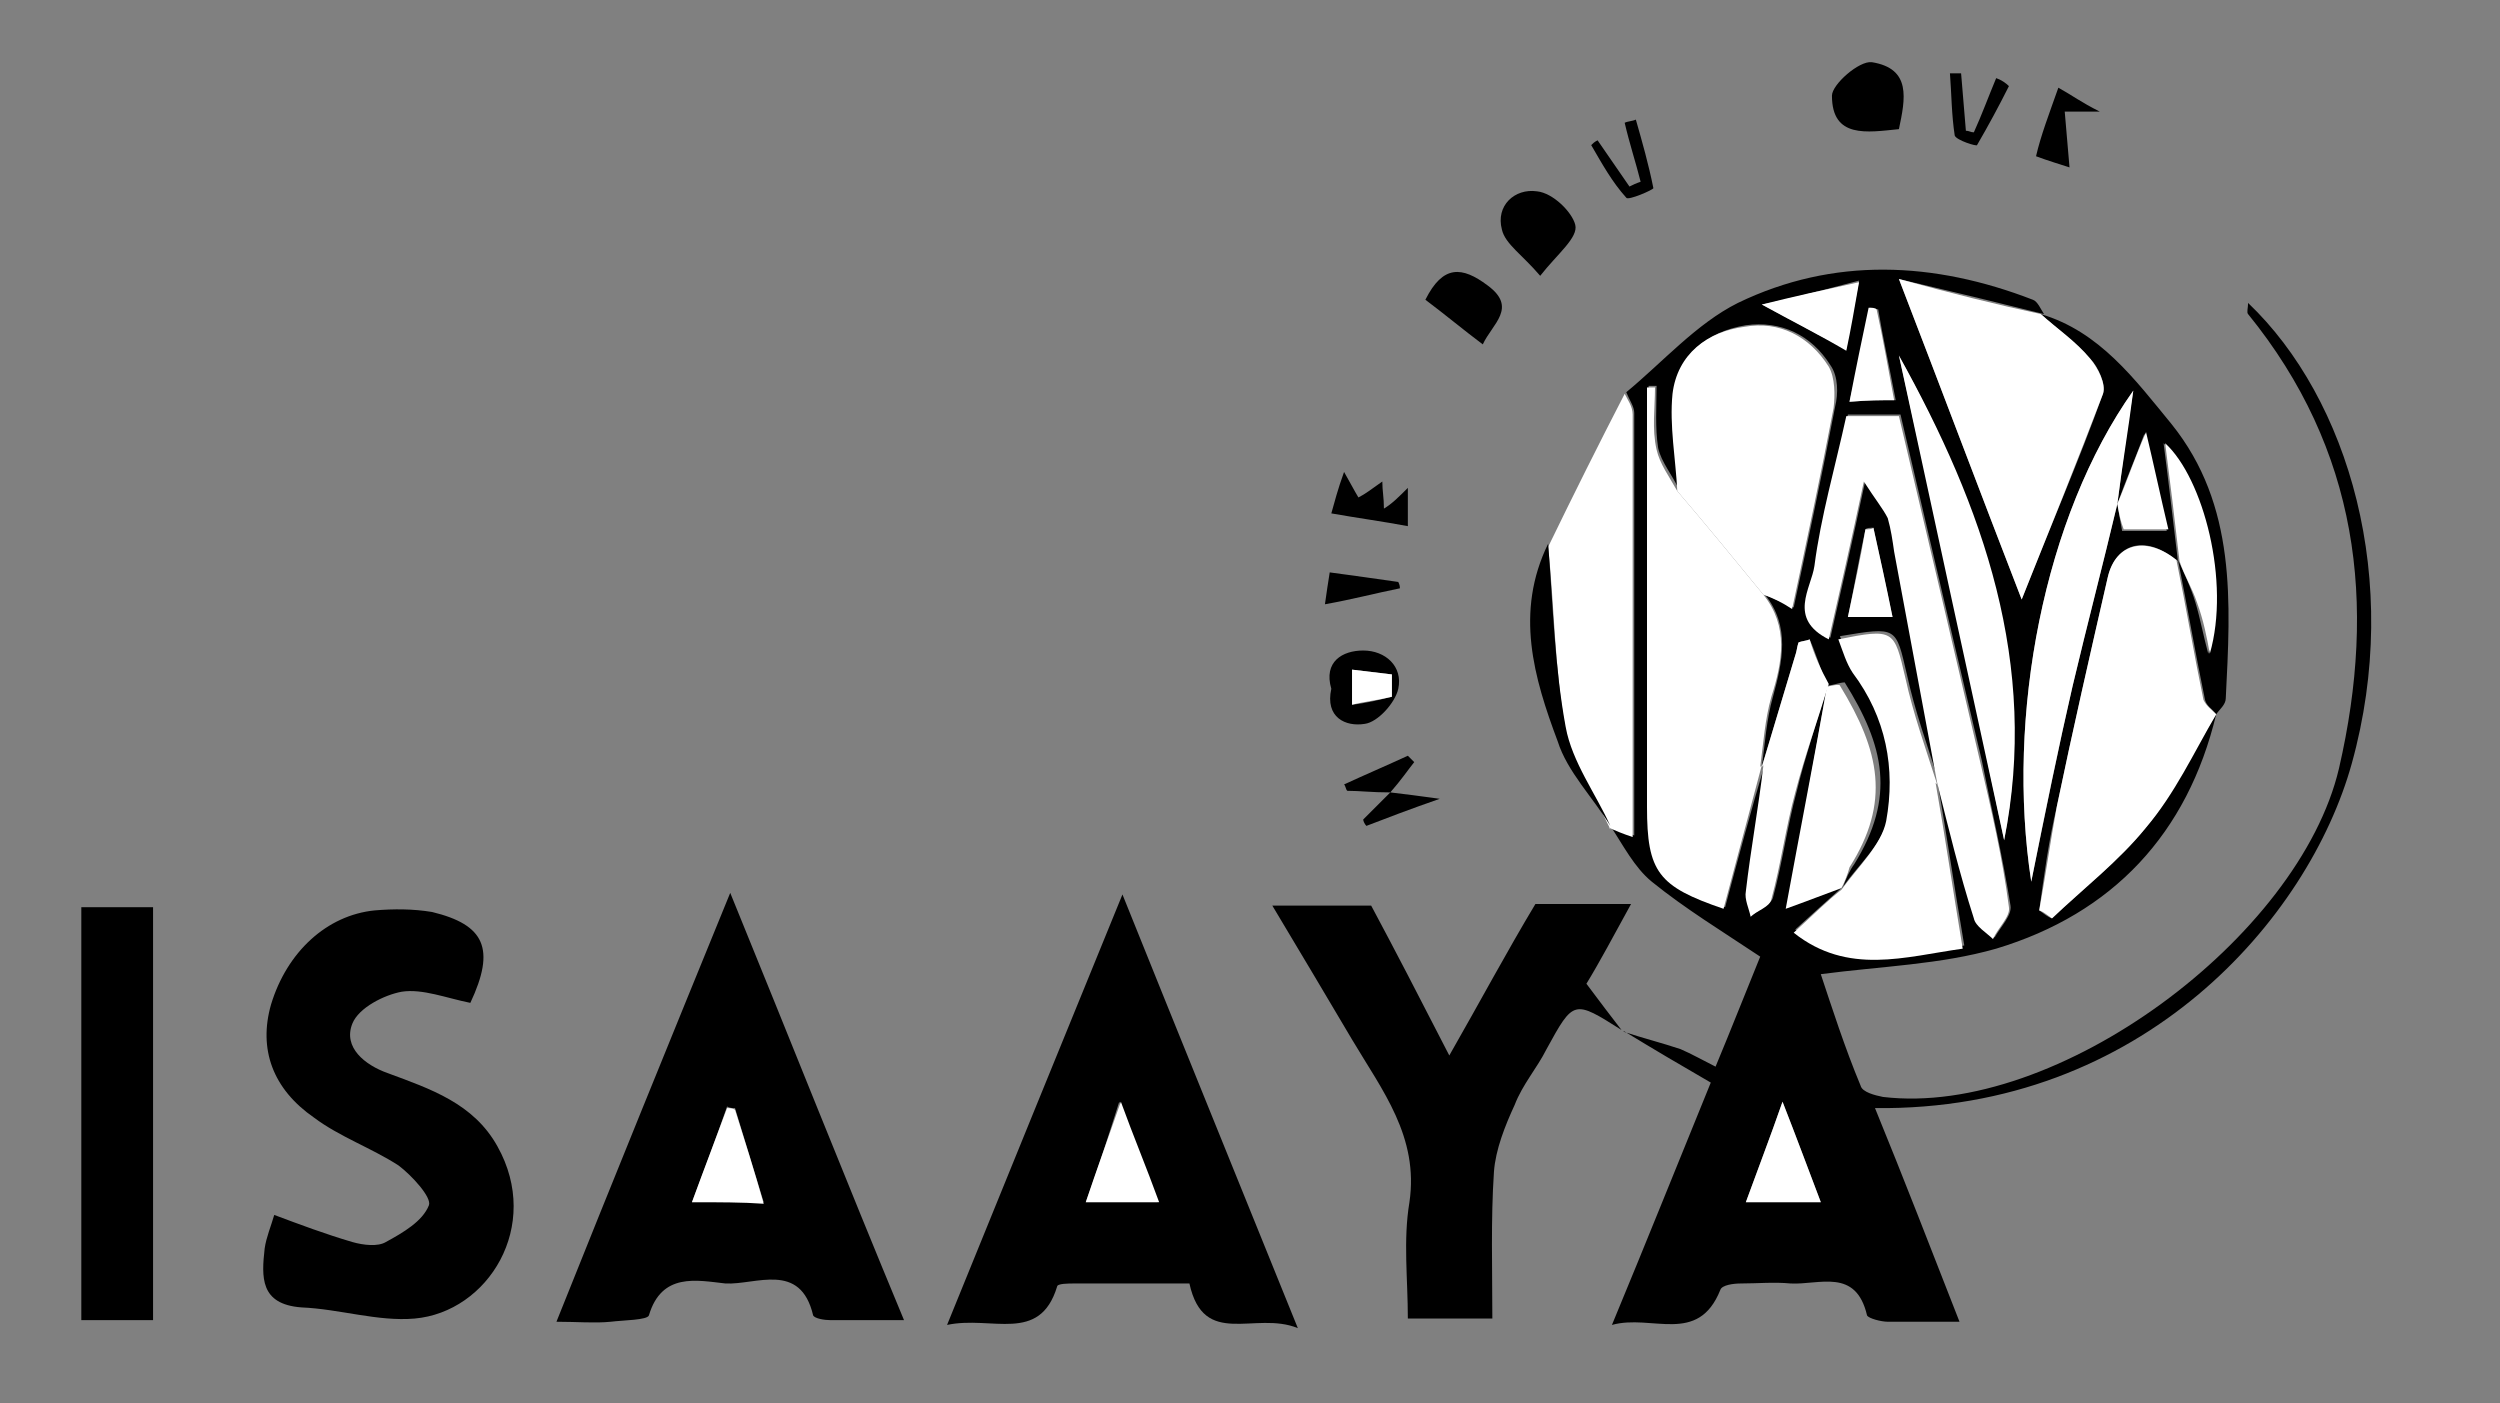 <?xml version="1.0" encoding="utf-8"?>
<!-- Generator: Adobe Illustrator 23.0.1, SVG Export Plug-In . SVG Version: 6.00 Build 0)  -->
<svg version="1.1" id="Layer_1" xmlns="http://www.w3.org/2000/svg" xmlns:xlink="http://www.w3.org/1999/xlink" x="0px" y="0px"
	 viewBox="0 0 156.8 88" style="enable-background:new 0 0 156.8 88;" xml:space="preserve">
<rect x="0" y="0" width="156.8" height="88" fill="#808080" stroke="none"/>
<style type="text/css">
	.st0{fill:#FFFFFF;}
</style>
<g>
	<path d="M139,44.8c-1.8,7.5-6.5,12.5-13.8,14.7c-3.5,1-7.2,1.1-11,1.6c0.7,2.1,1.5,4.6,2.5,7c0.1,0.4,0.9,0.6,1.4,0.7
		c10.9,1.3,26.1-10,28.6-20.6c2.4-10.4,1.2-20-5.7-28.5c-0.1-0.1,0-0.4,0-0.7c6.3,6,9.7,17.4,6.5,28.9c-2.7,9.7-13.1,21.8-29.9,21.6
		c1.8,4.4,3.5,8.8,5.3,13.4c-1.6,0-3.1,0-4.5,0c-0.4,0-1.2-0.2-1.3-0.4c-0.7-3-3-1.9-4.8-2c-1-0.1-2.1,0-3.1,0
		c-0.5,0-1.2,0.1-1.3,0.4c-1.4,3.5-4.3,1.5-6.8,2.2c2.2-5.3,4.2-10.3,6.2-15.2c-1.9-1.1-3.6-2.1-5.4-3.2l-0.1,0
		c1.2,0.4,2.4,0.7,3.6,1.1c0.7,0.3,1.4,0.7,2.2,1.1c1-2.4,1.9-4.7,2.8-6.9c-2.4-1.6-4.7-3-6.8-4.7c-1.1-0.9-1.8-2.3-2.6-3.5
		c0.5,0.2,0.9,0.4,1.5,0.6c0-8.9,0-17.7,0-26.5c0-0.4-0.3-0.8-0.5-1.3c2.3-1.9,4.4-4.3,7-5.6c6-2.9,12.3-2.6,18.5-0.2
		c0.3,0.1,0.5,0.6,0.7,0.9c-2.8-0.7-5.7-1.4-9.1-2.2c2.7,7,5.1,13.4,7.7,20.1c1.8-4.6,3.6-8.7,5.1-12.9c0.2-0.6-0.3-1.7-0.8-2.2
		c-0.9-1-2.1-1.9-3.1-2.8c3.7,1.1,5.9,4.1,8.2,6.9c4.1,5.1,3.7,11.2,3.4,17.2C139.6,44.2,139.2,44.5,139,44.8
		c-0.2-0.3-0.6-0.5-0.7-0.9c-0.6-2.9-1.1-5.8-1.7-8.8c0.4,0.9,0.8,1.7,1.1,2.7c0.3,1,0.5,2.1,0.8,3.2c1.3-4.5-0.4-10.9-2.8-13.2
		c0.3,2.3,0.6,4.9,0.9,7.4c-1.9-1.6-3.8-1.3-4.4,1c-1.1,4.8-2.2,9.6-3.2,14.4c-0.5,2.1-0.8,4.3-1.1,6.5c0.3,0.2,0.5,0.4,0.8,0.5
		c2-1.9,4.2-3.6,5.9-5.7C136.3,49.8,137.5,47.2,139,44.8z M114.6,43c-0.4-1-0.7-2-1.1-2.9c-0.2,0.1-0.5,0.1-0.7,0.2
		c-0.1,0.3-0.1,0.6-0.2,0.8c-0.7,2.3-1.4,4.7-2.1,7c0.2-1.5,0.3-3,0.7-4.4c0.6-2.2,1.1-4.4-0.5-6.4c0.6,0.3,1.2,0.5,1.8,0.8
		c0.9-4.2,1.8-8.4,2.6-12.6c0.2-0.8,0.2-1.9-0.3-2.6c-1.2-1.9-3.1-2.8-5.3-2.5c-2.4,0.4-4.2,1.8-4.5,4.2c-0.2,2,0.2,4.1,0.3,6.1
		c-0.4-0.9-1.1-1.7-1.3-2.6c-0.2-1.3-0.1-2.6-0.1-3.9c-0.2,0-0.3,0-0.5,0c0,8.8,0,17.6,0,26.3c0,4.1,0.7,5,4.8,6.4
		c0.8-3,1.6-6,2.5-9c-0.4,2.6-0.8,5.3-1.1,7.9c-0.1,0.5,0.2,1.1,0.3,1.6c0.5-0.4,1.2-0.7,1.3-1.1c0.6-2.2,0.9-4.5,1.5-6.7
		C113.2,47.5,114,45.2,114.6,43c-0.8,4.5-1.6,9-2.5,13.9c1.4-0.5,2.4-0.9,3.5-1.3c-0.9,0.8-1.9,1.7-3,2.7c3.3,2.7,7,1.5,10.6,1
		c-0.6-3.5-1.1-6.9-1.7-10.4c0.8,2.9,1.5,5.7,2.4,8.6c0.2,0.5,0.8,0.9,1.2,1.3c0.4-0.7,1.1-1.4,1-2c-0.5-3.1-1.2-6.1-1.8-9.1
		c-1.7-7.2-3.4-14.4-5.1-21.7c-1.2,0-2.3,0-3.3,0c-0.7,3.2-1.6,6.2-2,9.4c-0.2,1.3-1.7,3.2,0.9,4.6c0.7-3.1,1.4-6.1,2.2-9.9
		c0.7,1.1,1.2,1.7,1.5,2.3c0.3,0.6,0.3,1.4,0.4,2.1c0.9,4.8,1.8,9.7,2.7,14.5c-0.7-2.2-1.5-4.4-2-6.7c-0.7-3-0.6-3-4.2-2.4
		c0.3,0.7,0.5,1.5,0.9,2.1c2.1,2.8,2.7,6,2.1,9.3c-0.3,1.6-1.8,2.9-2.8,4.3c0.2-0.5,0.4-1,0.7-1.4c2.6-4.2,1.9-7.4-0.6-11.4
		C115.4,42.8,114.9,43,114.6,43z M132.8,31.6c0.1,0.6,0.2,1.2,0.3,1.7c1,0,1.8,0,2.8,0c-0.5-2.1-0.9-4-1.4-6.1
		C133.9,28.8,133.3,30.2,132.8,31.6c0.3-2.3,0.6-4.7,1-7.1c-5.6,7.9-8,20.4-6.4,30.8c0.9-4.4,1.7-8.4,2.6-12.3
		C130.9,39.2,131.9,35.4,132.8,31.6z M125.7,52.7c2.1-11-1.4-20.9-6.6-30.4C121.4,32.5,123.6,42.6,125.7,52.7z M109.5,75.4
		c1.7,0,3.1,0,4.7,0c-0.8-2.1-1.5-4-2.4-6.3C111,71.4,110.3,73.2,109.5,75.4z M110.5,19.1c1.9,1,3.5,1.9,5.3,2.8
		c0.2-1.3,0.5-2.6,0.8-4.3C114.3,18.2,112.5,18.7,110.5,19.1z M116,25.2c1.1-0.1,1.9-0.1,2.9-0.1c-0.4-2.1-0.8-3.9-1.1-5.7
		c-0.2,0-0.4,0-0.5-0.1C116.9,21.2,116.5,23.1,116,25.2z M118.7,38.7c-0.4-1.9-0.8-3.8-1.2-5.6c-0.2,0-0.4,0-0.5,0.1
		c-0.4,1.8-0.7,3.6-1.1,5.5C116.9,38.7,117.7,38.7,118.7,38.7z"/>
	<path d="M45.8,56c3.8,9.3,7.2,17.9,10.9,26.8c-1.8,0-3.2,0-4.6,0c-0.4,0-1-0.1-1.1-0.3c-0.8-3.4-3.6-1.9-5.5-2
		c-1.8-0.2-4-0.7-4.8,2c-0.1,0.3-1.6,0.3-2.4,0.4c-1,0.1-2.1,0-3.4,0C38.5,73.9,42,65.3,45.8,56z M43.4,75.4c1.8,0,3.1,0,4.5,0
		c-0.6-2-1.2-3.9-1.8-5.9c-0.2,0-0.3,0-0.5-0.1C44.9,71.4,44.2,73.3,43.4,75.4z"/>
	<path d="M81.4,83.3c-2.7-1.1-5.9,1.3-6.8-2.8c-2.4,0-4.8,0-7.2,0c-0.4,0-1.1,0-1.1,0.2c-1.1,3.6-4.1,1.8-6.9,2.4
		c3.7-9.1,7.2-17.7,11-27C74.1,65.3,77.6,73.9,81.4,83.3z M68.1,75.4c1.6,0,3,0,4.5,0c-0.8-2.1-1.5-4.1-2.4-6.3
		C69.5,71.3,68.9,73.2,68.1,75.4z"/>
	<path d="M29.5,62.9c-1.5-0.3-3-0.9-4.3-0.7c-1.1,0.2-2.7,1-3.1,2c-0.6,1.5,0.8,2.6,2.2,3.1c2.7,1,5.4,1.9,6.9,4.6
		c2.8,5-0.6,10.4-5.2,10.8c-2.3,0.2-4.7-0.6-7.1-0.7c-2.6-0.2-2.5-1.9-2.3-3.7c0.1-0.7,0.4-1.4,0.6-2.1c1.6,0.6,3.2,1.2,4.9,1.7
		c0.7,0.2,1.6,0.3,2.1,0c1.1-0.6,2.3-1.3,2.7-2.3c0.2-0.5-1.1-1.9-1.9-2.5c-1.7-1.1-3.7-1.8-5.3-3c-2.6-1.8-3.5-4.3-2.7-7.1
		c1-3.3,3.5-5.6,6.5-5.9c1.2-0.1,2.4-0.1,3.6,0.1C30.4,58,31.1,59.5,29.5,62.9z"/>
	<path d="M101.7,64.6c-3-1.9-3-1.9-4.7,1.2C96.4,67,95.5,68,95,69.3c-0.6,1.3-1.2,2.8-1.3,4.2c-0.2,3-0.1,6.1-0.1,9.2
		c-1.8,0-3.4,0-5.3,0c0-2.5-0.3-4.9,0.1-7.3c0.6-4.1-1.7-7-3.6-10.2c-1.6-2.7-3.2-5.4-5-8.4c2.2,0,4.1,0,6.2,0
		c1.5,2.8,3,5.7,4.9,9.4c2-3.5,3.6-6.5,5.4-9.5c1.8,0,3.7,0,6,0c-1.1,2-2,3.7-2.8,5C100.4,62.9,101,63.7,101.7,64.6
		C101.7,64.6,101.7,64.6,101.7,64.6z"/>
	<path d="M9.6,82.8c-1.5,0-2.9,0-4.5,0c0-8.6,0-17.2,0-25.9c1.5,0,2.9,0,4.5,0C9.6,65.3,9.6,73.9,9.6,82.8z"/>
	<path class="st0" d="M101.9,24.7c0.2,0.4,0.5,0.8,0.5,1.3c0,8.8,0,17.6,0,26.5c-0.6-0.2-1.1-0.4-1.5-0.6c0,0,0.1,0.1,0.1,0.1
		c-1-2.1-2.4-4.1-2.8-6.2c-0.7-3.8-0.7-7.7-1.1-11.5C98.7,31,100.3,27.8,101.9,24.7z"/>
	<path d="M96.6,17.3c-1.1-1.3-2.2-2-2.4-2.9c-0.4-1.5,0.8-2.6,2.2-2.4c1,0.1,2.2,1.3,2.4,2.1C99,14.9,97.7,15.9,96.6,17.3z"/>
	<path d="M119.1,8.1c-2,0.2-4.2,0.6-4.2-2.1c0-0.7,1.7-2.2,2.5-2.1C119.9,4.3,119.5,6.2,119.1,8.1z"/>
	<path d="M97.1,34.1c0.3,3.8,0.4,7.7,1.1,11.5c0.4,2.2,1.9,4.2,2.8,6.2c-1.1-1.8-2.7-3.4-3.3-5.3C96.2,42.5,95,38.4,97.1,34.1z"/>
	<path d="M89.4,18.8c1.1-2.2,2.3-2.1,3.9-0.9c1.9,1.4,0.3,2.4-0.3,3.7C91.8,20.7,90.6,19.7,89.4,18.8z"/>
	<path d="M83.5,43.2c-0.5-1.7,0.7-2.4,2-2.4c1.4,0,2.5,1,2.2,2.4c-0.2,0.9-1.3,2.1-2.1,2.2C84.4,45.6,83.1,45,83.5,43.2z M87.3,43.7
		c0-0.5,0-0.9,0-1.4c-0.8-0.1-1.7-0.2-2.5-0.3c0,0.7,0,1.4,0,2.2C85.7,44.1,86.5,43.9,87.3,43.7z"/>
	<path d="M87.2,49.7c0.9,0.1,1.6,0.2,3.1,0.4c-2,0.7-3.3,1.2-4.6,1.7c-0.1-0.1-0.2-0.3-0.2-0.4C85.9,51,86.3,50.6,87.2,49.7
		c-1.2,0-1.9-0.1-2.7-0.1c-0.1-0.1-0.1-0.3-0.2-0.4c1.3-0.6,2.7-1.2,4-1.8c0.1,0.1,0.3,0.3,0.4,0.4C88.3,48.3,87.9,48.9,87.2,49.7z"
		/>
	<path d="M88.3,30.6c0,0.9,0,1.5,0,2.4c-1.6-0.3-3.1-0.5-4.8-0.8c0.2-0.7,0.4-1.5,0.8-2.6c0.4,0.7,0.6,1.1,0.9,1.6
		c0.4-0.2,0.8-0.5,1.5-1c0,0.6,0.1,1,0.1,1.7C87.3,31.6,87.7,31.2,88.3,30.6z"/>
	<path d="M100.2,8.8c0.7,1,1.3,1.9,2,2.9c0.2-0.1,0.4-0.2,0.7-0.3c-0.3-1.2-0.7-2.4-1-3.7c0.2-0.1,0.5-0.1,0.7-0.2
		c0.4,1.4,0.8,2.8,1.1,4.3c0,0.1-1.6,0.8-1.7,0.6c-0.9-1-1.5-2.1-2.2-3.3C99.9,9,100,8.9,100.2,8.8z"/>
	<path d="M126,5.4c-0.6,1.2-1.3,2.5-2,3.7c0,0.1-1.3-0.3-1.4-0.6c-0.2-1.3-0.2-2.6-0.3-3.9c0.2,0,0.5,0,0.7,0
		c0.1,1.2,0.2,2.4,0.3,3.6c0.2,0,0.3,0.1,0.5,0.1c0.5-1.1,0.9-2.2,1.4-3.4C125.5,5,125.8,5.2,126,5.4z"/>
	<path d="M129.1,5.5c0.9,0.5,1.4,0.9,2.6,1.5c-1.2,0-1.6,0-2.2,0c0.1,1.2,0.2,2.3,0.3,3.5c-0.6-0.2-1.3-0.4-2.1-0.7
		C128,8.5,128.5,7.2,129.1,5.5z"/>
	<path d="M87.8,36.9c-1.5,0.3-3,0.7-4.7,1c0.1-0.7,0.2-1.4,0.3-2c1.5,0.2,2.9,0.4,4.3,0.6C87.8,36.7,87.8,36.8,87.8,36.9z"/>
	<path class="st0" d="M110.6,37.3c1.6,2,1.2,4.2,0.5,6.4c-0.4,1.4-0.5,2.9-0.7,4.4c0,0,0.1-0.1,0.1-0.1c-0.8,3-1.6,6-2.4,9
		c-4.1-1.4-4.8-2.3-4.8-6.4c0-8.8,0-17.6,0-26.3c0.2,0,0.3,0,0.5,0c0,1.3-0.2,2.6,0.1,3.9c0.2,0.9,0.8,1.7,1.3,2.6
		C107,32.9,108.8,35.1,110.6,37.3z"/>
	<path class="st0" d="M110.6,37.3c-1.8-2.2-3.6-4.4-5.4-6.5c-0.1-2-0.5-4.1-0.3-6.1c0.3-2.5,2.2-3.9,4.5-4.2
		c2.2-0.4,4.1,0.6,5.3,2.5c0.4,0.7,0.4,1.8,0.3,2.6c-0.8,4.2-1.7,8.4-2.6,12.6C111.8,37.8,111.2,37.5,110.6,37.3z"/>
	<path class="st0" d="M139,44.8c-1.4,2.4-2.6,5-4.4,7.1c-1.7,2.1-3.9,3.8-5.9,5.7c-0.3-0.2-0.5-0.4-0.8-0.5c0.4-2.2,0.7-4.3,1.1-6.5
		c1-4.8,2.1-9.6,3.2-14.4c0.5-2.2,2.5-2.6,4.4-1l-0.1-0.1c0.6,2.9,1.1,5.9,1.7,8.8C138.4,44.3,138.7,44.5,139,44.8
		C139,44.8,139,44.8,139,44.8z"/>
	<path class="st0" d="M128,19.7c1,0.9,2.2,1.7,3.1,2.8c0.5,0.6,1,1.6,0.8,2.2c-1.6,4.2-3.3,8.4-5.1,12.9c-2.6-6.7-5-13.1-7.7-20.1
		C122.4,18.4,125.2,19.1,128,19.7C128.1,19.8,128,19.7,128,19.7z"/>
	<path class="st0" d="M121.5,49.1c-0.9-4.8-1.8-9.7-2.7-14.5c-0.1-0.7-0.2-1.4-0.4-2.1c-0.3-0.6-0.8-1.2-1.5-2.3
		c-0.8,3.8-1.5,6.8-2.2,9.9c-2.6-1.3-1.1-3.2-0.9-4.6c0.4-3.1,1.3-6.2,2-9.4c1,0,2.1,0,3.3,0c1.7,7.2,3.4,14.4,5.1,21.7
		c0.7,3,1.4,6,1.8,9.1c0.1,0.6-0.7,1.3-1,2c-0.4-0.4-1.1-0.8-1.2-1.3C122.9,54.8,122.2,51.9,121.5,49.1
		C121.4,49.1,121.5,49.1,121.5,49.1z"/>
	<path class="st0" d="M115.5,55.8c1-1.4,2.5-2.8,2.8-4.3c0.6-3.3,0-6.5-2.1-9.3c-0.4-0.6-0.6-1.3-0.9-2.1c3.5-0.7,3.5-0.6,4.2,2.4
		c0.5,2.3,1.3,4.5,2,6.7c0,0-0.1-0.1-0.1-0.1c0.6,3.4,1.1,6.8,1.7,10.4c-3.6,0.5-7.2,1.7-10.6-1C113.7,57.4,114.6,56.5,115.5,55.8
		L115.5,55.8z"/>
	<path class="st0" d="M132.8,31.6c-0.9,3.8-1.9,7.6-2.8,11.4c-0.9,3.9-1.7,7.8-2.6,12.3c-1.6-10.4,0.8-22.9,6.4-30.8
		C133.5,26.9,133.1,29.2,132.8,31.6L132.8,31.6z"/>
	<path class="st0" d="M125.7,52.7c-2.2-10.1-4.4-20.2-6.6-30.4C124.4,31.8,127.9,41.7,125.7,52.7z"/>
	<path class="st0" d="M115.5,55.7c-1.1,0.4-2.1,0.8-3.5,1.3c0.9-4.9,1.8-9.5,2.6-14l-0.1,0.1c0.3-0.1,0.9-0.2,0.9-0.1
		c2.5,4.1,3.2,7.3,0.6,11.4C115.9,54.8,115.7,55.3,115.5,55.7C115.5,55.8,115.5,55.7,115.5,55.7z"/>
	<path class="st0" d="M114.7,42.9c-0.7,2.3-1.5,4.5-2.1,6.8c-0.6,2.2-0.9,4.5-1.5,6.7c-0.1,0.5-0.9,0.7-1.3,1.1
		c-0.1-0.5-0.4-1.1-0.3-1.6c0.3-2.6,0.8-5.3,1.1-7.9c0,0-0.1,0.1-0.1,0.1c0.7-2.3,1.4-4.7,2.1-7c0.1-0.3,0.1-0.5,0.2-0.8
		c0.2-0.1,0.5-0.1,0.7-0.2C113.8,41.1,114.2,42,114.7,42.9C114.6,43,114.7,42.9,114.7,42.9z"/>
	<path class="st0" d="M136.7,35.2c-0.3-2.6-0.6-5.1-0.9-7.4c2.4,2.2,4.1,8.7,2.8,13.2c-0.2-1.1-0.4-2.1-0.8-3.2
		C137.5,36.9,137,36.1,136.7,35.2C136.6,35.2,136.7,35.2,136.7,35.2z"/>
	<path class="st0" d="M109.5,75.4c0.8-2.2,1.5-4,2.3-6.3c0.9,2.3,1.6,4.2,2.4,6.3C112.6,75.4,111.2,75.4,109.5,75.4z"/>
	<path class="st0" d="M110.5,19.1c2-0.5,3.8-0.9,6.1-1.4c-0.3,1.7-0.5,2.9-0.8,4.3C114.1,21,112.5,20.2,110.5,19.1z"/>
	<path class="st0" d="M132.8,31.6c0.6-1.4,1.1-2.9,1.8-4.5c0.5,2.1,0.9,4,1.4,6.1c-1,0-1.8,0-2.8,0C133,32.7,132.9,32.2,132.8,31.6
		C132.8,31.6,132.8,31.6,132.8,31.6z"/>
	<path class="st0" d="M116,25.2c0.4-2.1,0.8-4,1.2-5.9c0.2,0,0.4,0,0.5,0.1c0.4,1.8,0.7,3.6,1.1,5.7C118,25.1,117.2,25.1,116,25.2z"
		/>
	<path class="st0" d="M118.7,38.7c-1,0-1.8,0-2.8,0c0.4-1.9,0.8-3.7,1.1-5.5c0.2,0,0.4,0,0.5-0.1C117.9,34.9,118.3,36.7,118.7,38.7z
		"/>
	<path class="st0" d="M43.4,75.4c0.8-2.2,1.5-4,2.2-5.9c0.2,0,0.3,0,0.5,0.1c0.6,1.9,1.2,3.8,1.8,5.9C46.5,75.4,45.2,75.4,43.4,75.4
		z"/>
	<path class="st0" d="M68.1,75.4c0.7-2.1,1.4-4,2.2-6.3c0.8,2.2,1.6,4.1,2.4,6.3C71.2,75.4,69.7,75.4,68.1,75.4z"/>
	<path class="st0" d="M87.3,43.7c-0.8,0.2-1.7,0.3-2.5,0.5c0-0.7,0-1.4,0-2.2c0.8,0.1,1.7,0.2,2.5,0.3
		C87.3,42.8,87.3,43.3,87.3,43.7z"/>
</g>
</svg>
